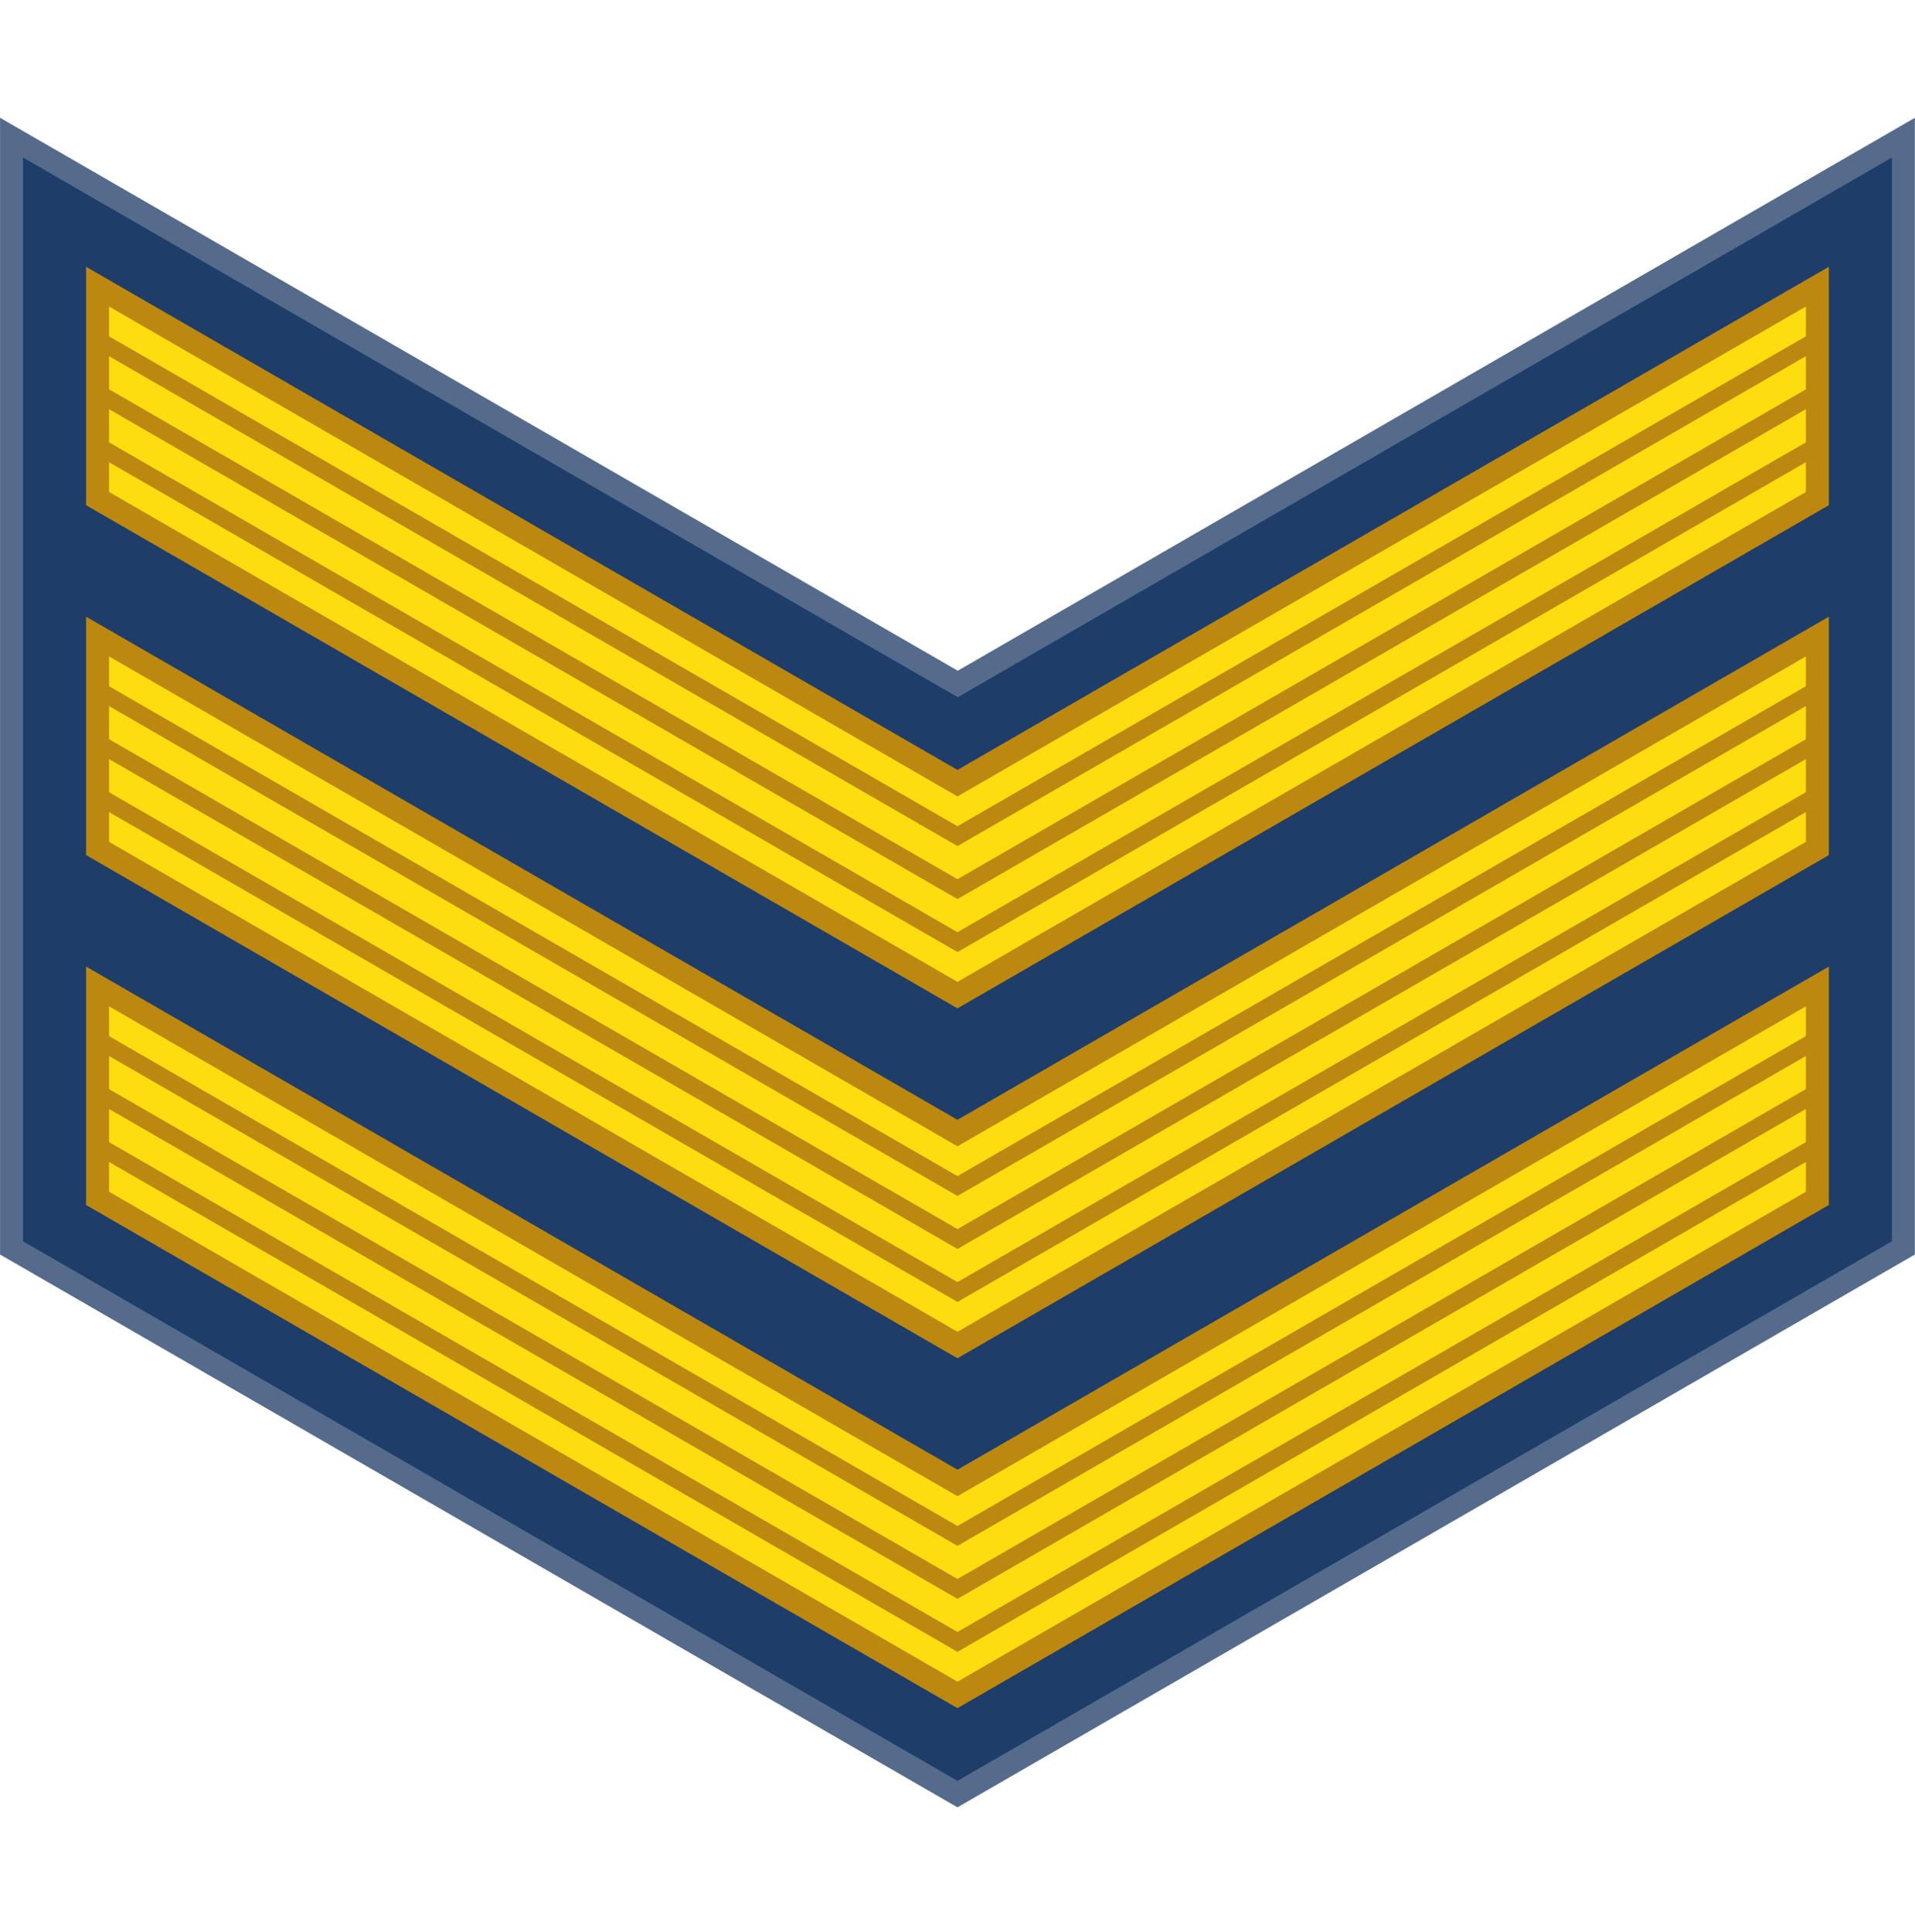 <?xml version="1.0" encoding="utf-8"?>
<!-- Generator: Adobe Illustrator 16.0.0, SVG Export Plug-In . SVG Version: 6.00 Build 0)  -->
<!DOCTYPE svg PUBLIC "-//W3C//DTD SVG 1.1//EN" "http://www.w3.org/Graphics/SVG/1.1/DTD/svg11.dtd">
<svg version="1.1"
	 id="svg2" xmlns:x="http://ns.adobe.com/Extensibility/1.0/" xmlns:i="http://ns.adobe.com/AdobeIllustrator/10.0/" xmlns:graph="http://ns.adobe.com/Graphs/1.0/" xmlns:dc="http://purl.org/dc/elements/1.1/" xmlns:cc="http://creativecommons.org/ns#" xmlns:rdf="http://www.w3.org/1999/02/22-rdf-syntax-ns#" xmlns:svg="http://www.w3.org/2000/svg" xmlns:sodipodi="http://sodipodi.sourceforge.net/DTD/sodipodi-0.dtd" xmlns:inkscape="http://www.inkscape.org/namespaces/inkscape" inkscape:version="0.91 r13725" sodipodi:docname="07.RAO-SGM.svg"
	 xmlns="http://www.w3.org/2000/svg" xmlns:xlink="http://www.w3.org/1999/xlink" x="0px" y="0px" width="166.943px"
	 height="168.387px" viewBox="0 0 166.943 168.387" enable-background="new 0 0 166.943 168.387" xml:space="preserve">
<g>
	<polygon fill="#1E3D69" stroke="#546B8C" stroke-width="2" stroke-miterlimit="10" points="1.005,11.997 1.005,108.779 
		83.469,156.391 165.931,108.779 165.931,12.002 83.494,59.622 	"/>
	<g>
		<polygon fill="#FDDD10" points="8.505,85.988 83.469,129.268 158.431,85.988 158.431,104.463 83.469,147.744 8.505,104.463 		"/>
		<g>
			<polyline fill="none" stroke="#BC8810" stroke-width="1.5" stroke-miterlimit="10" points="8.505,90.607 83.469,133.887 
				158.431,90.607 			"/>
			<polyline fill="none" stroke="#BC8810" stroke-width="1.5" stroke-miterlimit="10" points="8.505,95.227 83.469,138.506 
				158.431,95.227 			"/>
			<polyline fill="none" stroke="#BC8810" stroke-width="1.5" stroke-miterlimit="10" points="8.505,99.846 83.469,143.125 
				158.431,99.846 			"/>
		</g>
		<polygon fill="none" stroke="#BC8810" stroke-width="2" stroke-miterlimit="10" points="8.505,85.988 83.469,129.268 
			158.431,85.988 158.431,104.463 83.469,147.744 8.505,104.463 		"/>
	</g>
	<g>
		<polygon fill="#FDDD10" points="8.505,55.488 83.469,98.768 158.431,55.488 158.431,73.963 83.469,117.244 8.505,73.963 		"/>
		<g>
			<polyline fill="none" stroke="#BC8810" stroke-width="1.5" stroke-miterlimit="10" points="8.505,60.106 83.469,103.387 
				158.431,60.106 			"/>
			<polyline fill="none" stroke="#BC8810" stroke-width="1.5" stroke-miterlimit="10" points="8.505,64.726 83.469,108.006 
				158.431,64.726 			"/>
			<polyline fill="none" stroke="#BC8810" stroke-width="1.5" stroke-miterlimit="10" points="8.505,69.346 83.469,112.625 
				158.431,69.346 			"/>
		</g>
		<polygon fill="none" stroke="#BC8810" stroke-width="2" stroke-miterlimit="10" points="8.505,55.488 83.469,98.768 
			158.431,55.488 158.431,73.963 83.469,117.244 8.505,73.963 		"/>
	</g>
	<g>
		<polygon fill="#FDDD10" points="8.505,24.988 83.469,68.268 158.431,24.988 158.431,43.463 83.469,86.744 8.505,43.463 		"/>
		<g>
			<polyline fill="none" stroke="#BC8810" stroke-width="1.5" stroke-miterlimit="10" points="8.505,29.606 83.469,72.887 
				158.431,29.606 			"/>
			<polyline fill="none" stroke="#BC8810" stroke-width="1.5" stroke-miterlimit="10" points="8.505,34.226 83.469,77.506 
				158.431,34.226 			"/>
			<polyline fill="none" stroke="#BC8810" stroke-width="1.5" stroke-miterlimit="10" points="8.505,38.846 83.469,82.125 
				158.431,38.846 			"/>
		</g>
		<polygon fill="none" stroke="#BC8810" stroke-width="2" stroke-miterlimit="10" points="8.505,24.988 83.469,68.268 
			158.431,24.988 158.431,43.463 83.469,86.744 8.505,43.463 		"/>
	</g>
</g>
</svg>
